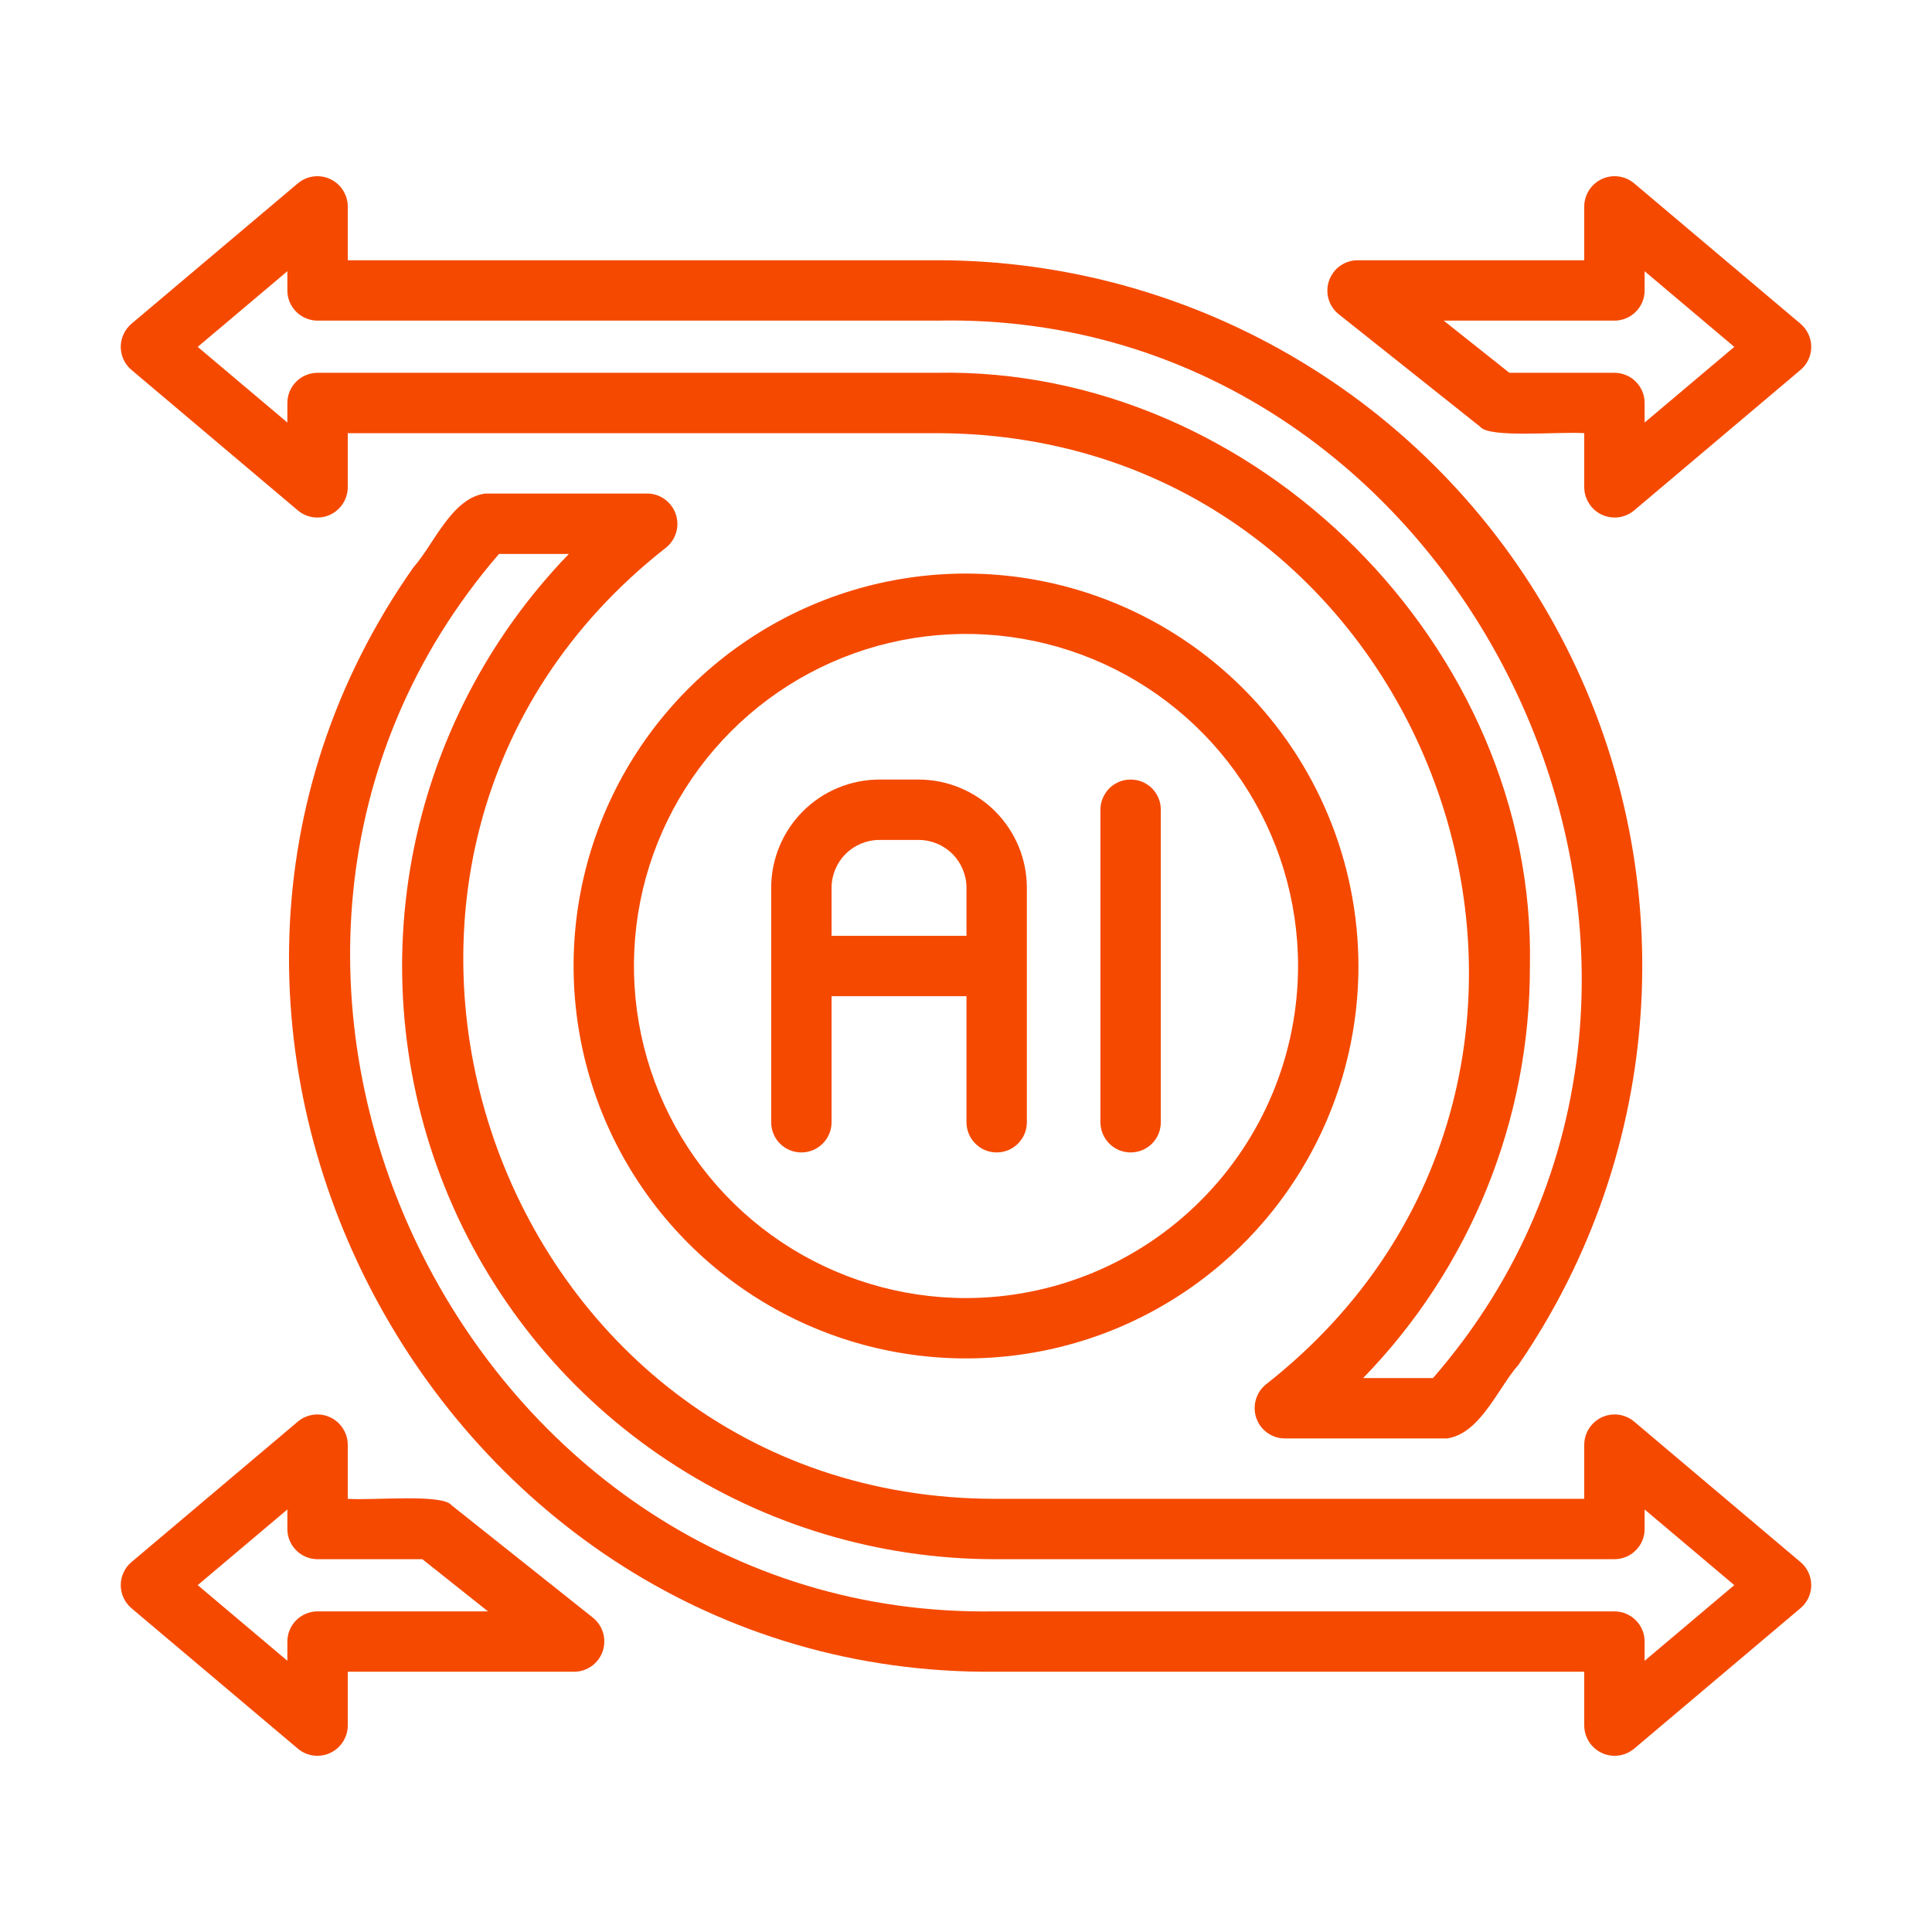 <svg width="24" height="24" viewBox="0 0 24 24" fill="none" xmlns="http://www.w3.org/2000/svg">
<path d="M3.703 6.343C3.758 6.388 3.824 6.417 3.895 6.426C3.965 6.435 4.037 6.424 4.101 6.394C4.166 6.364 4.221 6.316 4.259 6.257C4.298 6.197 4.319 6.127 4.32 6.056V5.381H11.636C17.867 5.391 20.654 13.332 15.724 17.199C15.664 17.248 15.621 17.314 15.6 17.389C15.579 17.463 15.581 17.542 15.606 17.615C15.631 17.688 15.678 17.752 15.741 17.797C15.804 17.843 15.879 17.868 15.956 17.869L17.974 17.869C18.389 17.812 18.615 17.231 18.863 16.954C19.766 15.638 20.293 14.1 20.386 12.507C20.479 10.913 20.135 9.324 19.391 7.912C18.648 6.5 17.532 5.317 16.165 4.493C14.799 3.668 13.233 3.232 11.636 3.233L4.32 3.233V2.561C4.319 2.49 4.298 2.421 4.259 2.361C4.221 2.302 4.166 2.254 4.101 2.224C4.037 2.194 3.965 2.183 3.895 2.192C3.824 2.201 3.758 2.23 3.703 2.275L1.633 4.022C1.591 4.058 1.558 4.102 1.535 4.151C1.512 4.2 1.5 4.254 1.5 4.309C1.5 4.363 1.512 4.417 1.535 4.467C1.558 4.516 1.591 4.56 1.633 4.595L3.703 6.343ZM3.57 3.369V3.608C3.57 3.657 3.579 3.706 3.598 3.751C3.617 3.797 3.645 3.838 3.68 3.873C3.714 3.908 3.756 3.935 3.801 3.954C3.847 3.973 3.896 3.983 3.945 3.983H11.636C18.277 3.841 22.163 12.107 17.801 17.119L16.933 17.119C18.266 15.749 19.01 13.912 19.005 12C19.087 8.042 15.594 4.554 11.636 4.631L3.945 4.631C3.896 4.631 3.847 4.641 3.801 4.66C3.756 4.678 3.714 4.706 3.68 4.741C3.645 4.776 3.617 4.817 3.598 4.863C3.579 4.908 3.57 4.957 3.57 5.006V5.249L2.456 4.309L3.57 3.369Z" fill="#F54900"/>
<path d="M5.611 18.7C5.502 18.553 4.637 18.641 4.32 18.619V17.944C4.319 17.873 4.298 17.803 4.259 17.744C4.221 17.684 4.166 17.636 4.101 17.606C4.037 17.576 3.965 17.565 3.895 17.574C3.824 17.583 3.758 17.612 3.703 17.657L1.633 19.405C1.591 19.44 1.558 19.484 1.535 19.533C1.512 19.583 1.5 19.637 1.5 19.691C1.5 19.746 1.512 19.8 1.535 19.849C1.558 19.898 1.591 19.942 1.633 19.978L3.703 21.725C3.758 21.77 3.824 21.799 3.895 21.808C3.965 21.817 4.037 21.806 4.101 21.776C4.166 21.746 4.221 21.698 4.259 21.639C4.298 21.579 4.319 21.51 4.32 21.439V20.767H7.136C7.214 20.766 7.288 20.741 7.351 20.696C7.413 20.651 7.461 20.587 7.486 20.515C7.511 20.442 7.514 20.363 7.493 20.288C7.472 20.214 7.429 20.148 7.37 20.099L5.611 18.7ZM3.945 20.017C3.896 20.017 3.847 20.027 3.801 20.046C3.756 20.065 3.714 20.092 3.68 20.127C3.645 20.162 3.617 20.203 3.598 20.249C3.579 20.294 3.57 20.343 3.57 20.392V20.631L2.456 19.691L3.57 18.751V18.994C3.57 19.043 3.579 19.092 3.598 19.137C3.617 19.183 3.645 19.224 3.68 19.259C3.714 19.294 3.756 19.322 3.801 19.34C3.847 19.359 3.896 19.369 3.945 19.369H5.247L6.062 20.017H3.945Z" fill="#F54900"/>
<path d="M20.297 17.657C20.242 17.612 20.176 17.583 20.105 17.574C20.035 17.565 19.963 17.576 19.899 17.606C19.834 17.636 19.779 17.684 19.741 17.743C19.702 17.803 19.681 17.872 19.68 17.944V18.619H12.364C6.124 18.616 3.358 10.65 8.276 6.801C8.336 6.752 8.379 6.686 8.4 6.612C8.422 6.537 8.419 6.458 8.394 6.385C8.369 6.312 8.321 6.248 8.259 6.203C8.196 6.157 8.121 6.132 8.044 6.131H6.026C5.609 6.188 5.386 6.769 5.137 7.046C1.13 12.745 5.393 20.829 12.364 20.767L19.68 20.767V21.439C19.681 21.51 19.702 21.579 19.741 21.639C19.779 21.698 19.834 21.746 19.899 21.776C19.963 21.806 20.035 21.817 20.105 21.808C20.176 21.799 20.242 21.77 20.297 21.725L22.367 19.977C22.409 19.942 22.442 19.898 22.465 19.849C22.488 19.8 22.5 19.746 22.5 19.691C22.5 19.637 22.488 19.583 22.465 19.533C22.442 19.484 22.409 19.44 22.367 19.405L20.297 17.657ZM20.43 20.631V20.392C20.43 20.343 20.421 20.294 20.402 20.249C20.383 20.203 20.355 20.162 20.32 20.127C20.285 20.092 20.244 20.065 20.199 20.046C20.153 20.027 20.104 20.017 20.055 20.017H12.364C5.692 20.128 1.846 11.927 6.199 6.881L7.067 6.881C6.061 7.921 5.384 9.234 5.119 10.656C4.855 12.078 5.015 13.547 5.58 14.879C6.145 16.211 7.089 17.347 8.296 18.145C9.502 18.944 10.917 19.369 12.364 19.369H20.055C20.104 19.369 20.153 19.359 20.199 19.34C20.244 19.322 20.285 19.294 20.32 19.259C20.355 19.224 20.383 19.183 20.402 19.137C20.421 19.092 20.43 19.043 20.43 18.994V18.751L21.544 19.691L20.43 20.631Z" fill="#F54900"/>
<path d="M18.386 5.3C18.494 5.446 19.363 5.359 19.68 5.381V6.056C19.681 6.127 19.702 6.197 19.741 6.256C19.779 6.316 19.834 6.364 19.899 6.394C19.963 6.423 20.035 6.435 20.105 6.426C20.176 6.417 20.242 6.388 20.297 6.343L22.367 4.595C22.409 4.56 22.442 4.516 22.465 4.467C22.488 4.417 22.5 4.363 22.5 4.309C22.5 4.254 22.488 4.2 22.465 4.151C22.442 4.102 22.409 4.058 22.367 4.022L20.297 2.275C20.242 2.23 20.176 2.201 20.105 2.192C20.035 2.183 19.963 2.194 19.899 2.224C19.834 2.254 19.779 2.302 19.741 2.361C19.702 2.421 19.681 2.49 19.68 2.561V3.233H16.86C16.783 3.234 16.708 3.259 16.645 3.304C16.583 3.349 16.536 3.413 16.51 3.486C16.485 3.558 16.482 3.637 16.503 3.712C16.524 3.786 16.567 3.852 16.627 3.901L18.386 5.3ZM20.055 3.983C20.105 3.983 20.153 3.973 20.199 3.954C20.244 3.935 20.286 3.908 20.32 3.873C20.355 3.838 20.383 3.797 20.402 3.751C20.421 3.706 20.43 3.657 20.43 3.608V3.369L21.544 4.309L20.43 5.249V5.006C20.43 4.957 20.421 4.908 20.402 4.863C20.383 4.817 20.355 4.776 20.32 4.741C20.286 4.706 20.244 4.678 20.199 4.66C20.153 4.641 20.105 4.631 20.055 4.631H18.75L17.934 3.983H20.055Z" fill="#F54900"/>
<path d="M14.045 9.684C13.996 9.684 13.947 9.693 13.902 9.712C13.856 9.731 13.815 9.759 13.78 9.793C13.745 9.828 13.718 9.87 13.699 9.915C13.68 9.961 13.67 10.009 13.67 10.059V13.941C13.67 14.041 13.71 14.136 13.78 14.206C13.851 14.277 13.946 14.316 14.045 14.316C14.145 14.316 14.24 14.277 14.311 14.206C14.381 14.136 14.42 14.041 14.42 13.941V10.059C14.42 10.009 14.411 9.961 14.392 9.915C14.373 9.87 14.345 9.828 14.311 9.793C14.276 9.759 14.235 9.731 14.189 9.712C14.143 9.693 14.095 9.684 14.045 9.684Z" fill="#F54900"/>
<path d="M11.411 9.684H10.925C10.568 9.684 10.226 9.826 9.974 10.078C9.722 10.331 9.58 10.672 9.58 11.029V13.941C9.58 14.041 9.619 14.136 9.689 14.206C9.76 14.277 9.855 14.316 9.955 14.316C10.054 14.316 10.149 14.277 10.22 14.206C10.29 14.136 10.33 14.041 10.33 13.941V12.375H12.006V13.941C12.006 14.041 12.046 14.136 12.116 14.206C12.186 14.277 12.282 14.316 12.381 14.316C12.481 14.316 12.576 14.277 12.646 14.206C12.717 14.136 12.756 14.041 12.756 13.941V11.029C12.756 10.672 12.614 10.331 12.362 10.078C12.109 9.826 11.767 9.684 11.411 9.684ZM12.006 11.625H10.33V11.029C10.33 10.871 10.393 10.72 10.504 10.608C10.616 10.497 10.767 10.434 10.925 10.434H11.411C11.569 10.434 11.72 10.497 11.832 10.608C11.943 10.72 12.006 10.871 12.006 11.029V11.625Z" fill="#F54900"/>
<path d="M12 7.125C11.036 7.125 10.093 7.411 9.292 7.947C8.49 8.482 7.865 9.244 7.496 10.134C7.127 11.025 7.031 12.005 7.219 12.951C7.407 13.897 7.871 14.765 8.553 15.447C9.235 16.129 10.103 16.593 11.049 16.781C11.995 16.969 12.975 16.873 13.866 16.504C14.756 16.135 15.518 15.51 16.053 14.708C16.589 13.907 16.875 12.964 16.875 12C16.873 10.707 16.359 9.468 15.445 8.555C14.532 7.641 13.293 7.126 12 7.125ZM12 16.125C11.184 16.125 10.387 15.883 9.708 15.43C9.03 14.977 8.501 14.332 8.189 13.579C7.877 12.825 7.795 11.995 7.954 11.195C8.113 10.395 8.506 9.66 9.083 9.083C9.66 8.506 10.395 8.113 11.195 7.954C11.995 7.795 12.825 7.877 13.579 8.189C14.332 8.501 14.977 9.03 15.43 9.708C15.883 10.387 16.125 11.184 16.125 12C16.124 13.094 15.689 14.142 14.915 14.915C14.142 15.689 13.094 16.124 12 16.125Z" fill="#F54900"/>
</svg>
